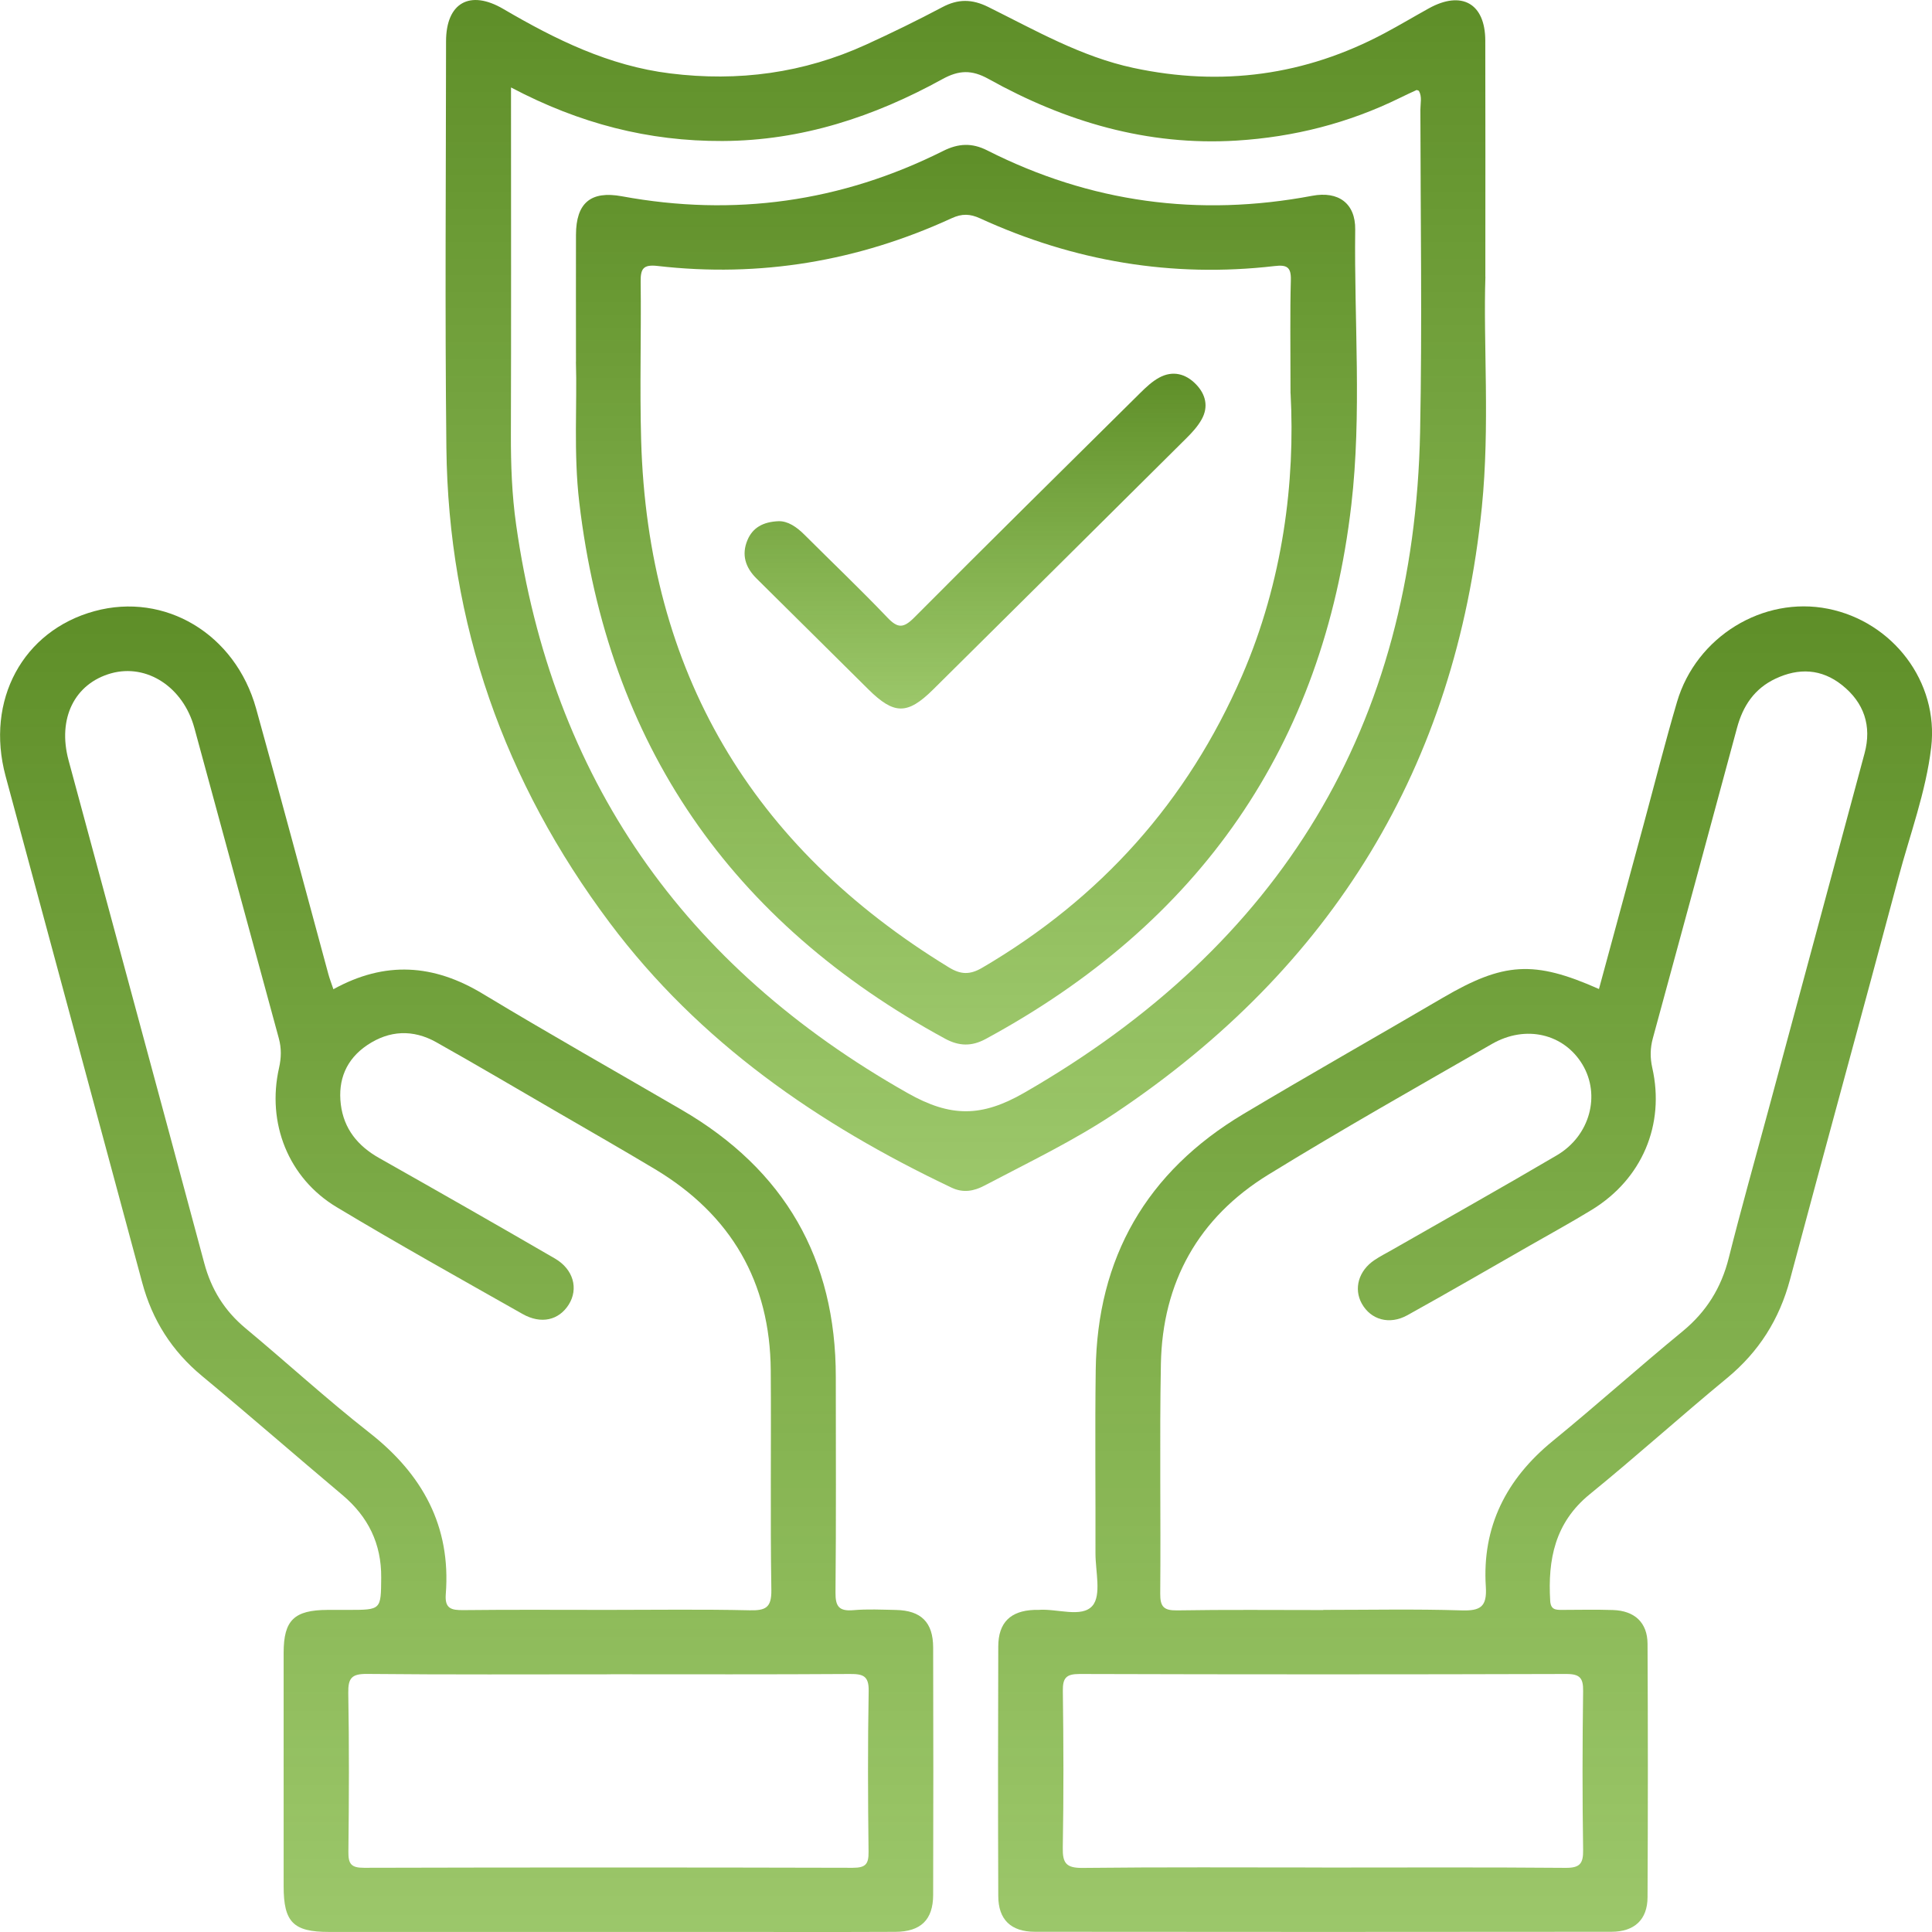 <svg width="64" height="64" viewBox="0 0 64 64" fill="none" xmlns="http://www.w3.org/2000/svg">
	<g clip-path="url(#clip0_23_569)">
		<path d="M52.968 32.76C53.463 30.934 53.958 29.115 54.451 27.298C54.817 25.948 55.158 24.592 55.554 23.25C56.192 21.087 58.405 19.738 60.555 20.166C62.7 20.593 64.231 22.586 63.973 24.761C63.797 26.238 63.268 27.646 62.885 29.083C61.701 33.523 60.48 37.952 59.295 42.392C58.943 43.706 58.267 44.778 57.213 45.649C55.679 46.913 54.204 48.245 52.661 49.5C51.507 50.441 51.272 51.659 51.352 53.028C51.37 53.328 51.535 53.33 51.749 53.33C52.308 53.328 52.87 53.316 53.429 53.334C54.148 53.357 54.573 53.748 54.577 54.452C54.591 57.252 54.591 60.053 54.577 62.851C54.573 63.589 54.146 63.991 53.382 63.993C47.017 64 40.652 64 34.286 63.993C33.487 63.993 33.071 63.589 33.069 62.809C33.058 60.053 33.06 57.297 33.069 54.543C33.071 53.748 33.474 53.36 34.261 53.33C34.306 53.33 34.351 53.332 34.396 53.33C35.013 53.279 35.836 53.604 36.189 53.193C36.492 52.841 36.288 52.05 36.289 51.454C36.295 49.433 36.27 47.409 36.297 45.388C36.345 41.668 37.975 38.821 41.192 36.901C43.378 35.596 45.596 34.341 47.793 33.053C49.809 31.873 50.815 31.805 52.966 32.762L52.968 32.76ZM43.834 53.33C45.358 53.33 46.882 53.298 48.406 53.346C49.034 53.366 49.263 53.236 49.22 52.564C49.091 50.58 49.891 48.997 51.435 47.736C52.888 46.55 54.284 45.295 55.733 44.106C56.528 43.453 57.019 42.66 57.267 41.673C57.672 40.059 58.126 38.457 58.559 36.85C59.628 32.885 60.7 28.92 61.766 24.955C62.01 24.048 61.751 23.276 61.018 22.693C60.34 22.154 59.585 22.117 58.81 22.485C58.115 22.814 57.736 23.385 57.541 24.112C56.617 27.542 55.687 30.968 54.752 34.396C54.663 34.725 54.659 35.038 54.734 35.374C55.16 37.258 54.394 39.058 52.733 40.075C52.066 40.484 51.379 40.859 50.702 41.247C49.344 42.022 47.992 42.809 46.624 43.567C46.025 43.9 45.41 43.718 45.112 43.185C44.836 42.689 45.005 42.093 45.532 41.741C45.716 41.617 45.917 41.515 46.111 41.405C47.933 40.361 49.766 39.334 51.575 38.269C52.674 37.621 53.027 36.275 52.421 35.264C51.812 34.248 50.547 33.937 49.425 34.581C46.945 36.005 44.454 37.413 42.019 38.91C39.697 40.336 38.506 42.479 38.456 45.187C38.409 47.719 38.456 50.254 38.434 52.788C38.431 53.218 38.545 53.353 38.99 53.346C40.604 53.319 42.218 53.335 43.832 53.335L43.834 53.33ZM43.791 61.865C46.478 61.865 49.166 61.852 51.855 61.875C52.335 61.879 52.45 61.738 52.443 61.28C52.416 59.525 52.419 57.77 52.443 56.017C52.448 55.593 52.342 55.453 51.89 55.453C46.514 55.469 41.138 55.469 35.762 55.453C35.314 55.453 35.203 55.586 35.208 56.013C35.231 57.745 35.237 59.478 35.206 61.21C35.197 61.719 35.318 61.882 35.861 61.877C38.504 61.847 41.147 61.863 43.791 61.863V61.865Z" fill="url(#paint0_linear_23_569)"/>
		<path d="M11.041 32.771C12.762 31.82 14.369 31.941 15.988 32.918C18.167 34.234 20.387 35.486 22.587 36.768C25.993 38.75 27.689 41.702 27.687 45.615C27.687 47.992 27.7 50.371 27.677 52.749C27.671 53.215 27.793 53.38 28.27 53.339C28.736 53.298 29.212 53.323 29.681 53.332C30.512 53.35 30.91 53.739 30.912 54.575C30.919 57.307 30.92 60.042 30.912 62.775C30.908 63.598 30.501 63.991 29.658 63.995C27.686 64.004 25.713 63.998 23.74 63.998C19.46 63.998 15.178 63.998 10.897 63.998C9.717 63.998 9.396 63.675 9.396 62.487C9.396 59.909 9.395 57.331 9.396 54.752C9.396 53.67 9.744 53.335 10.852 53.33C11.077 53.33 11.301 53.33 11.525 53.33C12.633 53.33 12.619 53.33 12.628 52.261C12.637 51.141 12.199 50.245 11.342 49.523C9.787 48.215 8.256 46.879 6.692 45.581C5.693 44.753 5.044 43.73 4.711 42.489C3.206 36.894 1.691 31.302 0.185 25.709C-0.491 23.198 0.758 20.892 3.131 20.245C5.464 19.608 7.795 20.998 8.484 23.472C9.3 26.402 10.081 29.341 10.879 32.275C10.919 32.422 10.976 32.566 11.044 32.769L11.041 32.771ZM20.127 53.33C21.696 53.33 23.265 53.307 24.834 53.343C25.369 53.355 25.561 53.252 25.552 52.667C25.514 50.245 25.55 47.822 25.532 45.4C25.512 42.472 24.223 40.244 21.696 38.729C20.604 38.075 19.498 37.442 18.397 36.803C17.082 36.041 15.775 35.267 14.45 34.524C13.684 34.095 12.899 34.126 12.163 34.622C11.468 35.091 11.19 35.772 11.29 36.586C11.39 37.392 11.85 37.961 12.56 38.361C14.505 39.46 16.446 40.566 18.379 41.688C18.999 42.047 19.169 42.692 18.84 43.217C18.513 43.734 17.927 43.876 17.312 43.528C15.251 42.361 13.182 41.208 11.152 39.988C9.549 39.026 8.83 37.2 9.244 35.374C9.319 35.04 9.326 34.728 9.237 34.398C8.301 30.971 7.374 27.543 6.439 24.115C6.07 22.759 4.863 21.975 3.68 22.305C2.471 22.645 1.897 23.799 2.272 25.189C3.768 30.74 5.277 36.289 6.766 41.842C6.999 42.714 7.436 43.419 8.132 43.999C9.506 45.142 10.824 46.353 12.23 47.454C13.996 48.835 14.943 50.555 14.767 52.809C14.729 53.291 14.952 53.341 15.35 53.337C16.941 53.319 18.533 53.33 20.123 53.33H20.127ZM20.226 55.464C17.538 55.464 14.85 55.478 12.162 55.451C11.65 55.446 11.529 55.588 11.537 56.081C11.568 57.836 11.561 59.59 11.541 61.344C11.537 61.74 11.629 61.875 12.058 61.873C17.455 61.859 22.855 61.859 28.252 61.873C28.674 61.873 28.777 61.751 28.772 61.347C28.751 59.571 28.744 57.793 28.776 56.017C28.785 55.514 28.589 55.451 28.155 55.453C25.512 55.471 22.869 55.462 20.226 55.462V55.464Z" fill="url(#paint1_linear_23_569)"/>
		<path d="M49.206 9.169C49.132 11.381 49.36 14.096 49.088 16.801C48.223 25.38 44.142 32.058 36.944 36.871C35.569 37.79 34.071 38.505 32.61 39.275C32.256 39.462 31.903 39.524 31.519 39.341C27.097 37.241 23.161 34.524 20.199 30.57C16.698 25.897 14.853 20.655 14.787 14.834C14.737 10.346 14.773 5.857 14.776 1.369C14.776 0.098 15.56 -0.357 16.677 0.299C18.404 1.31 20.172 2.182 22.2 2.432C24.458 2.713 26.622 2.422 28.688 1.479C29.541 1.09 30.386 0.677 31.215 0.238C31.738 -0.041 32.203 -0.034 32.737 0.231C34.295 1.003 35.812 1.878 37.543 2.249C40.462 2.875 43.24 2.502 45.871 1.097C46.364 0.834 46.843 0.548 47.332 0.277C48.42 -0.325 49.199 0.114 49.202 1.342C49.209 3.787 49.204 6.23 49.204 9.171L49.206 9.169ZM16.928 2.9C16.928 3.222 16.928 3.44 16.928 3.657C16.928 7.235 16.935 10.81 16.924 14.388C16.921 15.391 16.957 16.392 17.097 17.378C18.285 25.778 22.636 32.01 30.072 36.213C31.487 37.013 32.513 37.013 33.924 36.202C42.437 31.309 46.848 24.048 47.043 14.301C47.113 10.748 47.056 7.192 47.052 3.638C47.052 3.426 47.113 3.204 47.002 3.008C46.964 2.996 46.939 2.978 46.923 2.984C46.74 3.067 46.559 3.152 46.378 3.241C44.671 4.079 42.865 4.539 40.964 4.657C38.005 4.838 35.292 4.033 32.746 2.615C32.19 2.306 31.763 2.32 31.215 2.623C28.955 3.867 26.561 4.66 23.934 4.671C21.485 4.682 19.2 4.097 16.93 2.898L16.928 2.9Z" fill="url(#paint2_linear_23_569)"/>
		<path d="M19.08 11.984C19.08 10.402 19.076 9.091 19.08 7.779C19.083 6.725 19.566 6.312 20.601 6.502C24.318 7.187 27.867 6.691 31.24 5.002C31.747 4.747 32.199 4.726 32.703 4.982C36.115 6.71 39.705 7.196 43.468 6.486C44.343 6.321 44.904 6.742 44.893 7.603C44.855 10.645 45.116 13.7 44.764 16.728C43.839 24.7 39.743 30.58 32.645 34.421C32.188 34.668 31.767 34.657 31.311 34.41C24.2 30.545 20.132 24.642 19.189 16.641C18.995 15.001 19.123 13.355 19.078 11.984H19.08ZM42.75 13.028C42.75 11.456 42.731 10.368 42.761 9.28C42.774 8.84 42.623 8.766 42.218 8.814C38.82 9.207 35.57 8.654 32.47 7.235C32.133 7.08 31.866 7.073 31.528 7.228C28.43 8.652 25.178 9.201 21.78 8.81C21.314 8.757 21.217 8.897 21.223 9.328C21.244 11.082 21.189 12.839 21.239 14.594C21.459 22.229 24.875 28.041 31.435 32.047C31.828 32.287 32.129 32.296 32.534 32.06C36.463 29.759 39.34 26.546 41.142 22.389C42.506 19.242 42.908 15.938 42.752 13.029L42.75 13.028Z" fill="url(#paint3_linear_23_569)"/>
		<path d="M25.799 17.265C26.099 17.261 26.387 17.451 26.649 17.714C27.564 18.628 28.501 19.519 29.393 20.454C29.737 20.817 29.927 20.817 30.284 20.458C32.767 17.962 35.276 15.488 37.779 13.01C37.968 12.823 38.169 12.635 38.398 12.51C38.848 12.265 39.279 12.379 39.619 12.731C39.94 13.061 40.041 13.474 39.806 13.893C39.679 14.121 39.494 14.325 39.307 14.51C36.508 17.293 33.707 20.07 30.904 22.848C30.061 23.681 29.615 23.678 28.765 22.835C27.529 21.612 26.298 20.385 25.06 19.163C24.689 18.797 24.558 18.372 24.761 17.89C24.931 17.487 25.268 17.284 25.799 17.265Z" fill="url(#paint4_linear_23_569)"/>
	</g>
	<defs>
		<linearGradient id="paint0_linear_23_569" x1="48.532" y1="20.087" x2="48.532" y2="63.998" gradientUnits="userSpaceOnUse">
			<stop stop-color="#5E8E28"/>
			<stop offset="1" stop-color="#75B130" stop-opacity="0.72"/>
		</linearGradient>
		<linearGradient id="paint1_linear_23_569" x1="15.46" y1="20.091" x2="15.46" y2="64" gradientUnits="userSpaceOnUse">
			<stop stop-color="#5E8E28"/>
			<stop offset="1" stop-color="#75B130" stop-opacity="0.72"/>
		</linearGradient>
		<linearGradient id="paint2_linear_23_569" x1="31.993" y1="0" x2="31.993" y2="39.45" gradientUnits="userSpaceOnUse">
			<stop stop-color="#5E8E28"/>
			<stop offset="1" stop-color="#75B130" stop-opacity="0.72"/>
		</linearGradient>
		<linearGradient id="paint3_linear_23_569" x1="32.014" y1="4.8" x2="32.014" y2="34.601" gradientUnits="userSpaceOnUse">
			<stop stop-color="#5E8E28"/>
			<stop offset="1" stop-color="#75B130" stop-opacity="0.72"/>
		</linearGradient>
		<linearGradient id="paint4_linear_23_569" x1="32.3" y1="12.379" x2="32.3" y2="23.47" gradientUnits="userSpaceOnUse">
			<stop stop-color="#5E8E28"/>
			<stop offset="1" stop-color="#75B130" stop-opacity="0.72"/>
		</linearGradient>
		<clipPath id="clip0_23_569">
			<rect width="64" height="64" fill="white"/>
		</clipPath>
	</defs>
</svg>
